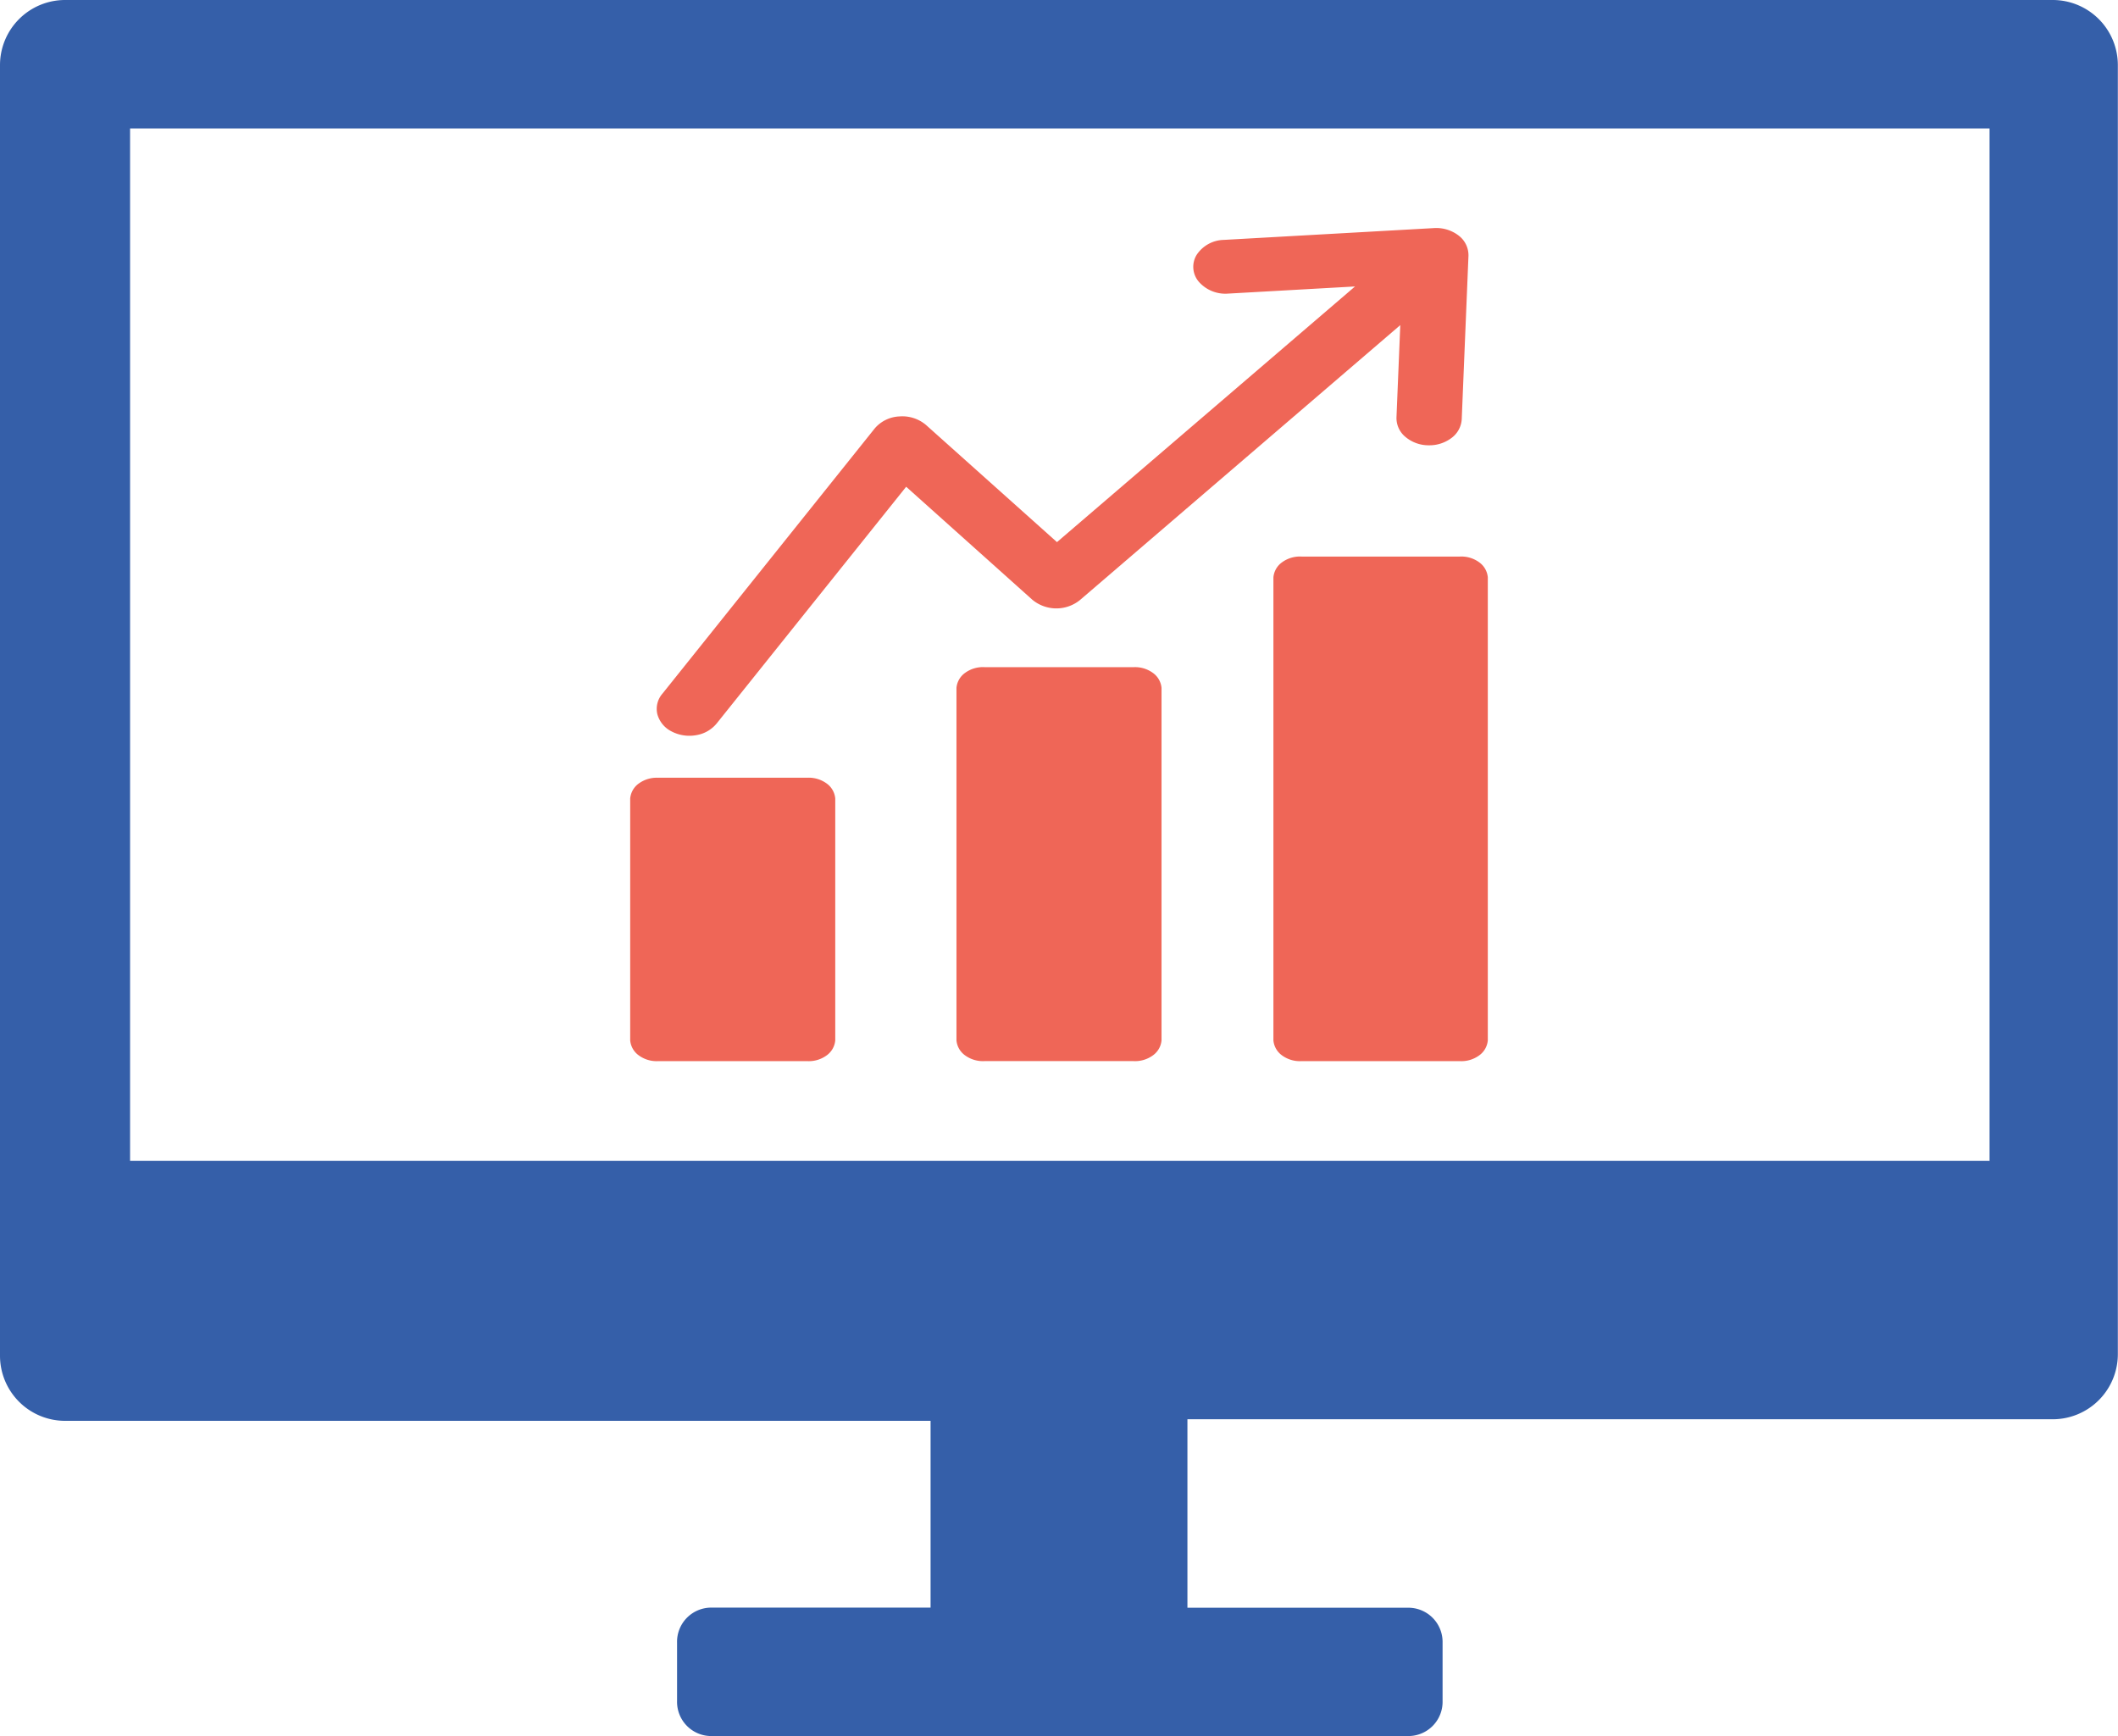 <?xml version="1.0" encoding="UTF-8"?> <svg xmlns="http://www.w3.org/2000/svg" xmlns:xlink="http://www.w3.org/1999/xlink" width="68.549" height="56.189" viewBox="0 0 68.549 56.189"><defs><clipPath id="a"><rect width="68.549" height="56.189" fill="none"></rect></clipPath></defs><g clip-path="url(#a)"><path d="M66.444,0H2.1A2.108,2.108,0,0,0,0,2.106V43.883a2.108,2.108,0,0,0,2.1,2.1H30.118v6.045H23.047a1.107,1.107,0,0,0-1.134,1.134v1.889a1.107,1.107,0,0,0,1.134,1.133H45.556a1.107,1.107,0,0,0,1.133-1.133V53.166a1.107,1.107,0,0,0-1.133-1.134H38.431v-6.1H66.444a2.108,2.108,0,0,0,2.1-2.1V2.1a2.108,2.108,0,0,0-2.1-2.1Zm-2.1,37.567H4.21V4.157H64.392V37.568Z" fill="#355fa9"></path><path d="M178.139,53.1a1.189,1.189,0,0,0-.806-.243l-6.8.382a1.08,1.08,0,0,0-.877.486.742.742,0,0,0,.072.869,1.145,1.145,0,0,0,.948.383l4.107-.231-9.646,8.274L160.9,59.23a1.183,1.183,0,0,0-.861-.278,1.113,1.113,0,0,0-.8.388l-6.872,8.585h0a.75.75,0,0,0-.165.659.885.885,0,0,0,.455.559,1.246,1.246,0,0,0,.8.125,1.078,1.078,0,0,0,.67-.384l6.129-7.656,4.083,3.656h0a1.216,1.216,0,0,0,1.539.013l10.37-8.9-.123,2.989a.79.79,0,0,0,.284.624,1.165,1.165,0,0,0,.736.276h.036a1.183,1.183,0,0,0,.734-.244.811.811,0,0,0,.322-.6l.218-5.292h0a.8.8,0,0,0-.323-.655Z" transform="translate(-130.928 -45.475)" fill="#ef6657"></path><path d="M146.912,180.174h4.827a.981.981,0,0,1,.621.182.67.67,0,0,1,.284.49v7.828a.672.672,0,0,1-.284.49.98.98,0,0,1-.621.182h-4.827a.981.981,0,0,1-.621-.182.671.671,0,0,1-.284-.49v-7.829a.671.671,0,0,1,.285-.489.982.982,0,0,1,.62-.181Z" transform="translate(-125.611 -155.004)" fill="#ef6657"></path><path d="M222.508,154.563h4.827a.98.98,0,0,1,.621.182.671.671,0,0,1,.284.49V166.64a.671.671,0,0,1-.284.49.98.98,0,0,1-.621.182h-4.827a.98.98,0,0,1-.621-.182.67.67,0,0,1-.284-.49V155.232a.671.671,0,0,1,.285-.489.982.982,0,0,1,.62-.181Z" transform="translate(-190.647 -132.971)" fill="#ef6657"></path><path d="M295.944,128.942h5.129a.981.981,0,0,1,.621.182.672.672,0,0,1,.284.49V144.6a.671.671,0,0,1-.284.49.98.98,0,0,1-.621.182h-5.129a.98.98,0,0,1-.621-.182.671.671,0,0,1-.284-.49V129.613a.671.671,0,0,1,.285-.489A.978.978,0,0,1,295.944,128.942Z" transform="translate(-253.825 -110.93)" fill="#ef6657"></path></g></svg> 